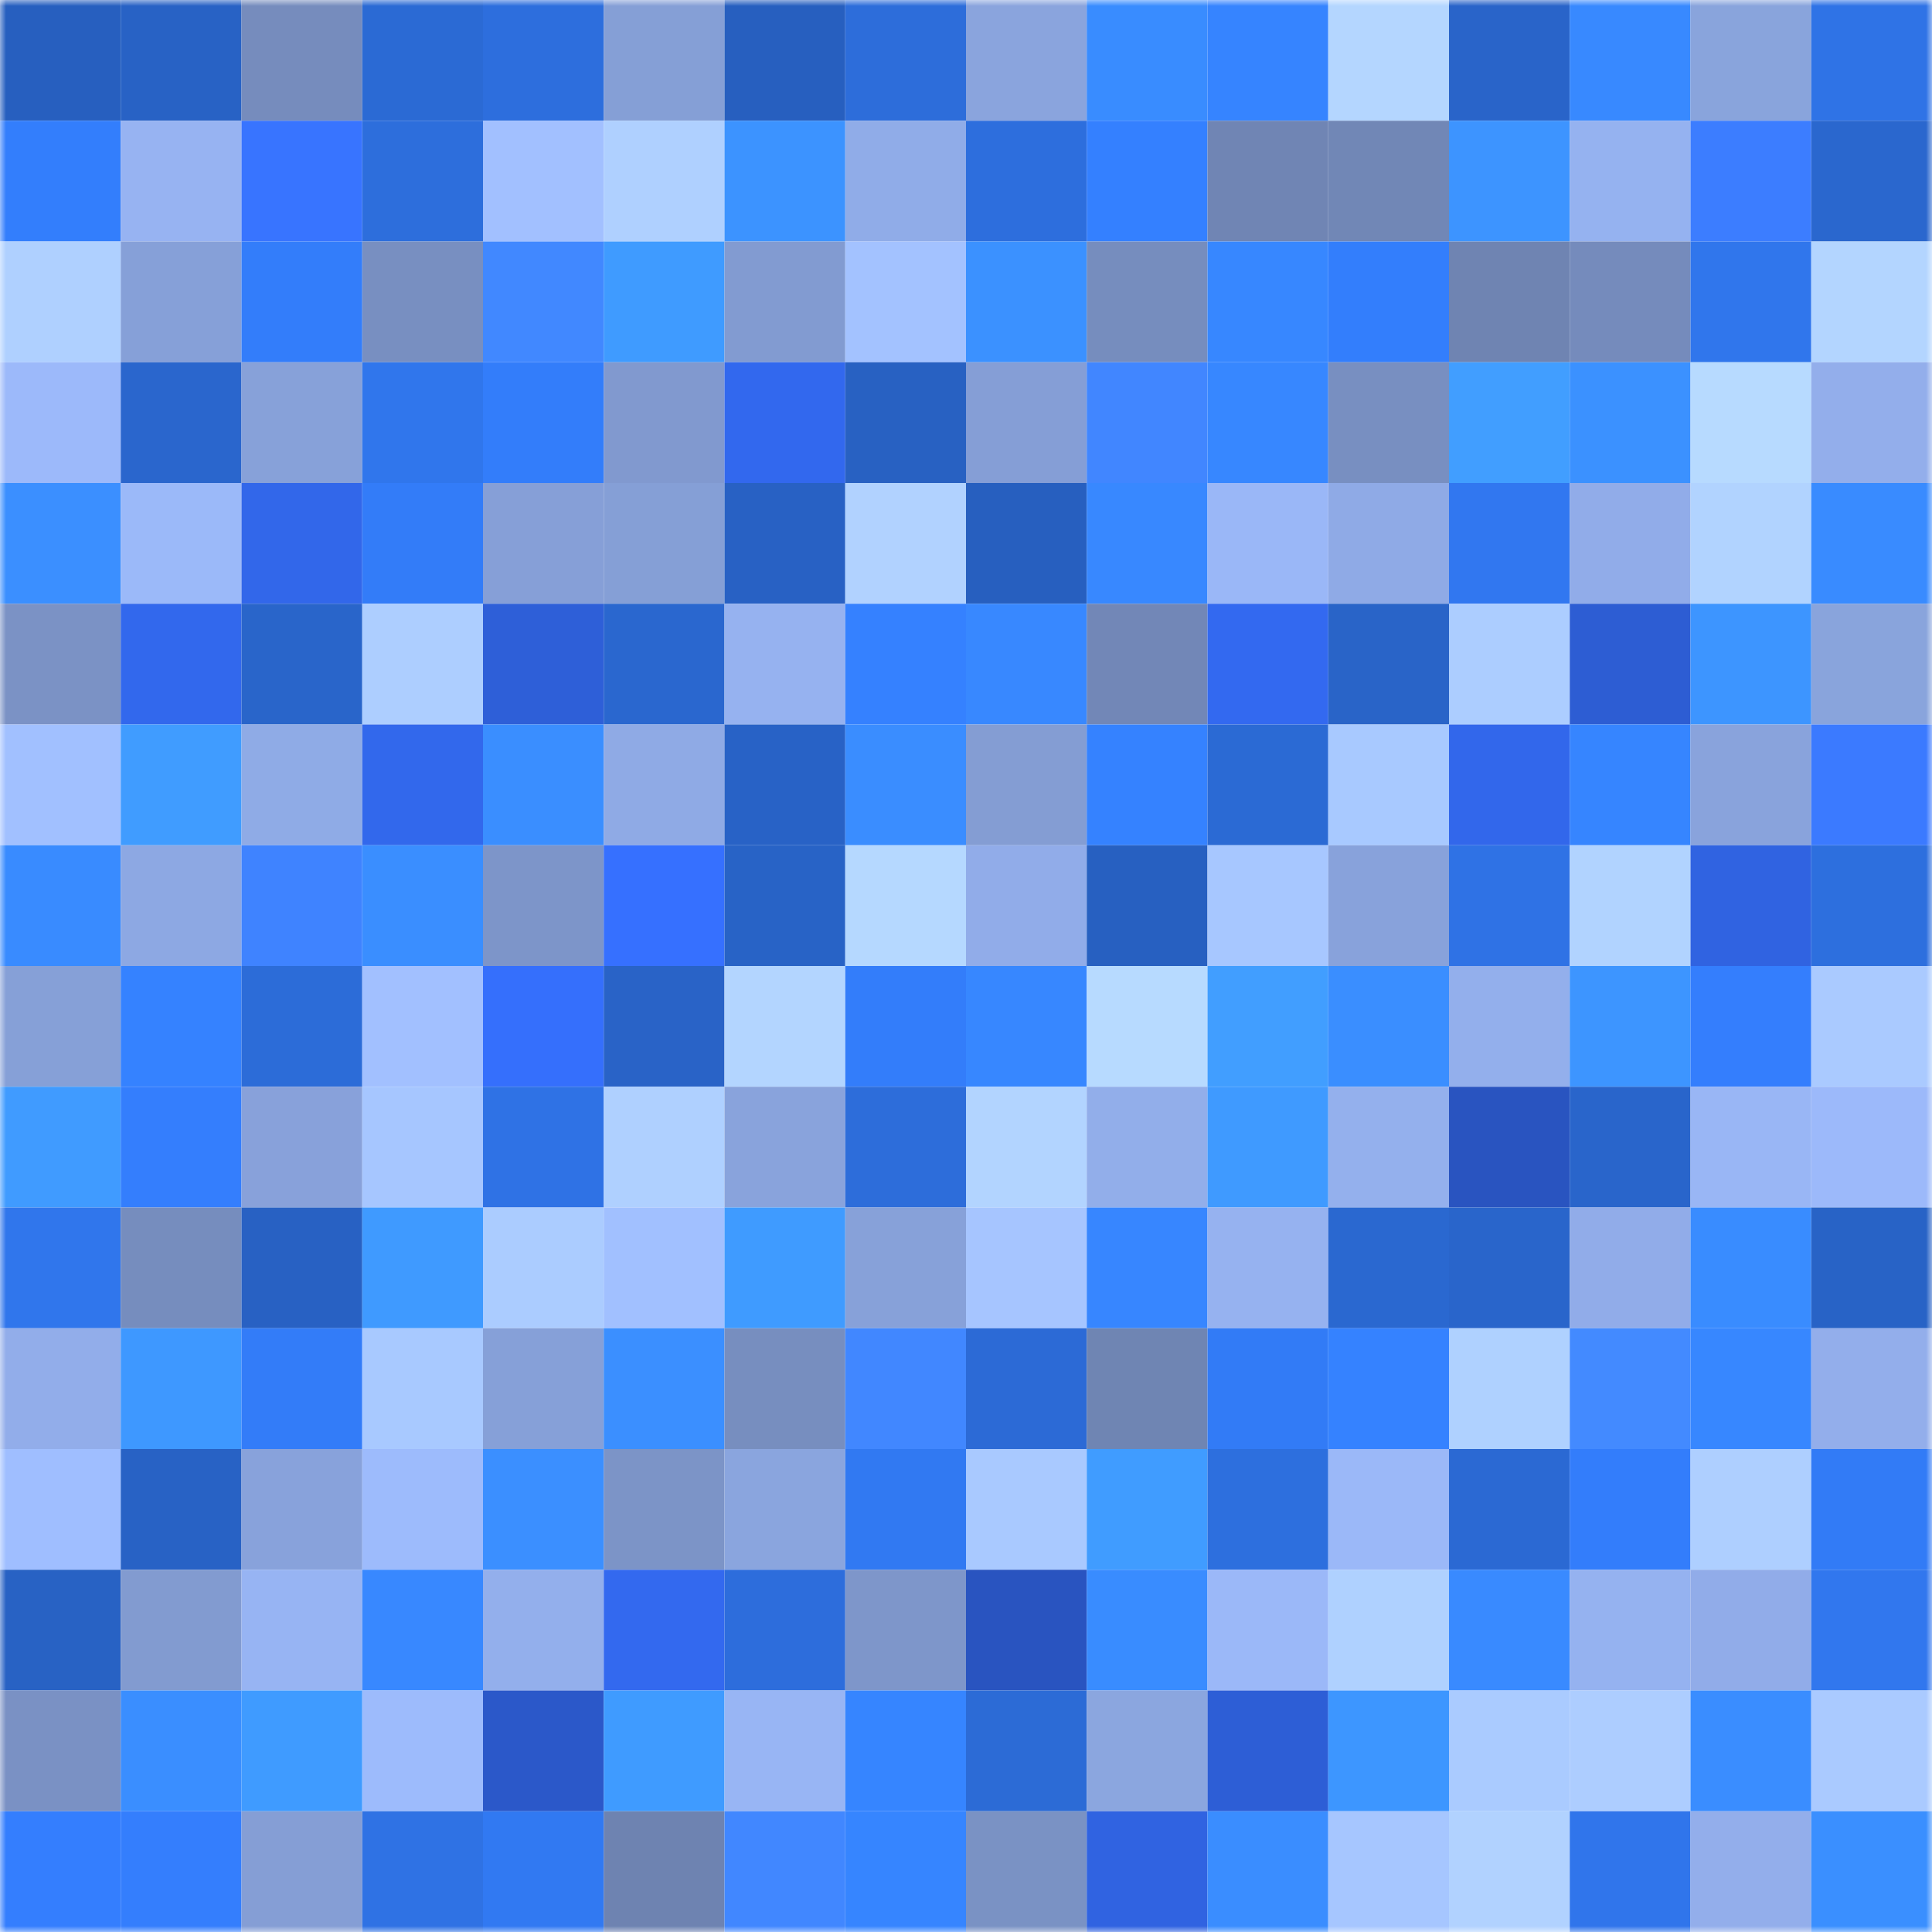 <svg viewBox="0 0 160 160" fill="none" role="img" xmlns="http://www.w3.org/2000/svg" width="240" height="240" name="basenames%2Cdenverjude.base.eth"><mask id="521357459" mask-type="alpha" maskUnits="userSpaceOnUse" x="0" y="0" width="160" height="160"><rect width="160" height="160" fill="#FFFFFF"></rect></mask><g mask="url(#521357459)"><rect x="0" y="0" width="10" height="10" fill="#275fbf"></rect><rect x="10" y="0" width="10" height="10" fill="#2862c5"></rect><rect x="20" y="0" width="10" height="10" fill="#768cbd"></rect><rect x="30" y="0" width="10" height="10" fill="#2b6ad4"></rect><rect x="40" y="0" width="10" height="10" fill="#2d6edd"></rect><rect x="50" y="0" width="10" height="10" fill="#859fd6"></rect><rect x="60" y="0" width="10" height="10" fill="#275fbf"></rect><rect x="70" y="0" width="10" height="10" fill="#2d6dda"></rect><rect x="80" y="0" width="10" height="10" fill="#8aa4dd"></rect><rect x="90" y="0" width="10" height="10" fill="#398cff"></rect><rect x="100" y="0" width="10" height="10" fill="#3684ff"></rect><rect x="110" y="0" width="10" height="10" fill="#b4d6ff"></rect><rect x="120" y="0" width="10" height="10" fill="#2964c9"></rect><rect x="130" y="0" width="10" height="10" fill="#3889ff"></rect><rect x="140" y="0" width="10" height="10" fill="#89a4dc"></rect><rect x="150" y="0" width="10" height="10" fill="#2f73e6"></rect><rect x="0" y="10" width="10" height="10" fill="#337efc"></rect><rect x="10" y="10" width="10" height="10" fill="#97b3f2"></rect><rect x="20" y="10" width="10" height="10" fill="#3874ff"></rect><rect x="30" y="10" width="10" height="10" fill="#2d6edc"></rect><rect x="40" y="10" width="10" height="10" fill="#a2c0ff"></rect><rect x="50" y="10" width="10" height="10" fill="#afd0ff"></rect><rect x="60" y="10" width="10" height="10" fill="#3c93ff"></rect><rect x="70" y="10" width="10" height="10" fill="#90ace8"></rect><rect x="80" y="10" width="10" height="10" fill="#2d6edd"></rect><rect x="90" y="10" width="10" height="10" fill="#3480ff"></rect><rect x="100" y="10" width="10" height="10" fill="#7085b4"></rect><rect x="110" y="10" width="10" height="10" fill="#7187b6"></rect><rect x="120" y="10" width="10" height="10" fill="#3d94ff"></rect><rect x="130" y="10" width="10" height="10" fill="#95b2f0"></rect><rect x="140" y="10" width="10" height="10" fill="#3c7dff"></rect><rect x="150" y="10" width="10" height="10" fill="#2a67ce"></rect><rect x="0" y="20" width="10" height="10" fill="#afd0ff"></rect><rect x="10" y="20" width="10" height="10" fill="#86a0d8"></rect><rect x="20" y="20" width="10" height="10" fill="#337dfa"></rect><rect x="30" y="20" width="10" height="10" fill="#788fc1"></rect><rect x="40" y="20" width="10" height="10" fill="#4188ff"></rect><rect x="50" y="20" width="10" height="10" fill="#3f9bff"></rect><rect x="60" y="20" width="10" height="10" fill="#829bd1"></rect><rect x="70" y="20" width="10" height="10" fill="#a3c2ff"></rect><rect x="80" y="20" width="10" height="10" fill="#3b91ff"></rect><rect x="90" y="20" width="10" height="10" fill="#768dbe"></rect><rect x="100" y="20" width="10" height="10" fill="#3787ff"></rect><rect x="110" y="20" width="10" height="10" fill="#337efc"></rect><rect x="120" y="20" width="10" height="10" fill="#6f84b2"></rect><rect x="130" y="20" width="10" height="10" fill="#758bbc"></rect><rect x="140" y="20" width="10" height="10" fill="#3076ec"></rect><rect x="150" y="20" width="10" height="10" fill="#b3d5ff"></rect><rect x="0" y="30" width="10" height="10" fill="#9cb9fa"></rect><rect x="10" y="30" width="10" height="10" fill="#2a66cd"></rect><rect x="20" y="30" width="10" height="10" fill="#87a1d9"></rect><rect x="30" y="30" width="10" height="10" fill="#3076ec"></rect><rect x="40" y="30" width="10" height="10" fill="#337dfa"></rect><rect x="50" y="30" width="10" height="10" fill="#8199cf"></rect><rect x="60" y="30" width="10" height="10" fill="#3268ee"></rect><rect x="70" y="30" width="10" height="10" fill="#2861c2"></rect><rect x="80" y="30" width="10" height="10" fill="#859ed6"></rect><rect x="90" y="30" width="10" height="10" fill="#4186ff"></rect><rect x="100" y="30" width="10" height="10" fill="#3787ff"></rect><rect x="110" y="30" width="10" height="10" fill="#788fc1"></rect><rect x="120" y="30" width="10" height="10" fill="#419eff"></rect><rect x="130" y="30" width="10" height="10" fill="#3b91ff"></rect><rect x="140" y="30" width="10" height="10" fill="#b7daff"></rect><rect x="150" y="30" width="10" height="10" fill="#93aeeb"></rect><rect x="0" y="40" width="10" height="10" fill="#3b8fff"></rect><rect x="10" y="40" width="10" height="10" fill="#9bb9f9"></rect><rect x="20" y="40" width="10" height="10" fill="#3267ea"></rect><rect x="30" y="40" width="10" height="10" fill="#337cf8"></rect><rect x="40" y="40" width="10" height="10" fill="#869fd7"></rect><rect x="50" y="40" width="10" height="10" fill="#859fd6"></rect><rect x="60" y="40" width="10" height="10" fill="#2861c4"></rect><rect x="70" y="40" width="10" height="10" fill="#b1d2ff"></rect><rect x="80" y="40" width="10" height="10" fill="#275fbf"></rect><rect x="90" y="40" width="10" height="10" fill="#3888ff"></rect><rect x="100" y="40" width="10" height="10" fill="#9ab7f7"></rect><rect x="110" y="40" width="10" height="10" fill="#8faae6"></rect><rect x="120" y="40" width="10" height="10" fill="#3177f0"></rect><rect x="130" y="40" width="10" height="10" fill="#91ace9"></rect><rect x="140" y="40" width="10" height="10" fill="#b1d3ff"></rect><rect x="150" y="40" width="10" height="10" fill="#398bff"></rect><rect x="0" y="50" width="10" height="10" fill="#7b92c5"></rect><rect x="10" y="50" width="10" height="10" fill="#3268ed"></rect><rect x="20" y="50" width="10" height="10" fill="#2965ca"></rect><rect x="30" y="50" width="10" height="10" fill="#adceff"></rect><rect x="40" y="50" width="10" height="10" fill="#2e5fd8"></rect><rect x="50" y="50" width="10" height="10" fill="#2a67cf"></rect><rect x="60" y="50" width="10" height="10" fill="#96b2f0"></rect><rect x="70" y="50" width="10" height="10" fill="#3581ff"></rect><rect x="80" y="50" width="10" height="10" fill="#3888ff"></rect><rect x="90" y="50" width="10" height="10" fill="#7287b7"></rect><rect x="100" y="50" width="10" height="10" fill="#3369f0"></rect><rect x="110" y="50" width="10" height="10" fill="#2964c8"></rect><rect x="120" y="50" width="10" height="10" fill="#accdff"></rect><rect x="130" y="50" width="10" height="10" fill="#2d5dd3"></rect><rect x="140" y="50" width="10" height="10" fill="#3d95ff"></rect><rect x="150" y="50" width="10" height="10" fill="#89a4dc"></rect><rect x="0" y="60" width="10" height="10" fill="#a1c0ff"></rect><rect x="10" y="60" width="10" height="10" fill="#409cff"></rect><rect x="20" y="60" width="10" height="10" fill="#8fabe6"></rect><rect x="30" y="60" width="10" height="10" fill="#3268ec"></rect><rect x="40" y="60" width="10" height="10" fill="#3a8eff"></rect><rect x="50" y="60" width="10" height="10" fill="#8faae5"></rect><rect x="60" y="60" width="10" height="10" fill="#2862c6"></rect><rect x="70" y="60" width="10" height="10" fill="#3a8dff"></rect><rect x="80" y="60" width="10" height="10" fill="#849dd3"></rect><rect x="90" y="60" width="10" height="10" fill="#3582ff"></rect><rect x="100" y="60" width="10" height="10" fill="#2b6ad4"></rect><rect x="110" y="60" width="10" height="10" fill="#a8c9ff"></rect><rect x="120" y="60" width="10" height="10" fill="#3267eb"></rect><rect x="130" y="60" width="10" height="10" fill="#3685ff"></rect><rect x="140" y="60" width="10" height="10" fill="#89a3dc"></rect><rect x="150" y="60" width="10" height="10" fill="#3b7aff"></rect><rect x="0" y="70" width="10" height="10" fill="#398bff"></rect><rect x="10" y="70" width="10" height="10" fill="#8da8e3"></rect><rect x="20" y="70" width="10" height="10" fill="#3f83ff"></rect><rect x="30" y="70" width="10" height="10" fill="#3a8eff"></rect><rect x="40" y="70" width="10" height="10" fill="#7d95c9"></rect><rect x="50" y="70" width="10" height="10" fill="#3670ff"></rect><rect x="60" y="70" width="10" height="10" fill="#2863c6"></rect><rect x="70" y="70" width="10" height="10" fill="#b5d8ff"></rect><rect x="80" y="70" width="10" height="10" fill="#91ace9"></rect><rect x="90" y="70" width="10" height="10" fill="#2760c1"></rect><rect x="100" y="70" width="10" height="10" fill="#a7c7ff"></rect><rect x="110" y="70" width="10" height="10" fill="#88a2db"></rect><rect x="120" y="70" width="10" height="10" fill="#2f72e5"></rect><rect x="130" y="70" width="10" height="10" fill="#b1d3ff"></rect><rect x="140" y="70" width="10" height="10" fill="#3063e1"></rect><rect x="150" y="70" width="10" height="10" fill="#2d6fde"></rect><rect x="0" y="80" width="10" height="10" fill="#86a0d7"></rect><rect x="10" y="80" width="10" height="10" fill="#3582ff"></rect><rect x="20" y="80" width="10" height="10" fill="#2c6cd8"></rect><rect x="30" y="80" width="10" height="10" fill="#a2c0ff"></rect><rect x="40" y="80" width="10" height="10" fill="#356ffc"></rect><rect x="50" y="80" width="10" height="10" fill="#2963c7"></rect><rect x="60" y="80" width="10" height="10" fill="#b3d5ff"></rect><rect x="70" y="80" width="10" height="10" fill="#337dfa"></rect><rect x="80" y="80" width="10" height="10" fill="#3787ff"></rect><rect x="90" y="80" width="10" height="10" fill="#b7daff"></rect><rect x="100" y="80" width="10" height="10" fill="#419eff"></rect><rect x="110" y="80" width="10" height="10" fill="#3a8eff"></rect><rect x="120" y="80" width="10" height="10" fill="#93afec"></rect><rect x="130" y="80" width="10" height="10" fill="#3d95ff"></rect><rect x="140" y="80" width="10" height="10" fill="#347efd"></rect><rect x="150" y="80" width="10" height="10" fill="#aacaff"></rect><rect x="0" y="90" width="10" height="10" fill="#409bff"></rect><rect x="10" y="90" width="10" height="10" fill="#347efd"></rect><rect x="20" y="90" width="10" height="10" fill="#88a1da"></rect><rect x="30" y="90" width="10" height="10" fill="#a6c6ff"></rect><rect x="40" y="90" width="10" height="10" fill="#2f72e5"></rect><rect x="50" y="90" width="10" height="10" fill="#afd0ff"></rect><rect x="60" y="90" width="10" height="10" fill="#89a3dc"></rect><rect x="70" y="90" width="10" height="10" fill="#2d6dda"></rect><rect x="80" y="90" width="10" height="10" fill="#b2d4ff"></rect><rect x="90" y="90" width="10" height="10" fill="#92aeea"></rect><rect x="100" y="90" width="10" height="10" fill="#3f9aff"></rect><rect x="110" y="90" width="10" height="10" fill="#94b0ed"></rect><rect x="120" y="90" width="10" height="10" fill="#2954c0"></rect><rect x="130" y="90" width="10" height="10" fill="#2965cb"></rect><rect x="140" y="90" width="10" height="10" fill="#99b6f5"></rect><rect x="150" y="90" width="10" height="10" fill="#9cb9fa"></rect><rect x="0" y="100" width="10" height="10" fill="#3076ec"></rect><rect x="10" y="100" width="10" height="10" fill="#768dbe"></rect><rect x="20" y="100" width="10" height="10" fill="#2861c3"></rect><rect x="30" y="100" width="10" height="10" fill="#3f9aff"></rect><rect x="40" y="100" width="10" height="10" fill="#abccff"></rect><rect x="50" y="100" width="10" height="10" fill="#a1c0ff"></rect><rect x="60" y="100" width="10" height="10" fill="#3f9bff"></rect><rect x="70" y="100" width="10" height="10" fill="#87a1d9"></rect><rect x="80" y="100" width="10" height="10" fill="#a6c5ff"></rect><rect x="90" y="100" width="10" height="10" fill="#3786ff"></rect><rect x="100" y="100" width="10" height="10" fill="#96b2f0"></rect><rect x="110" y="100" width="10" height="10" fill="#2a68d0"></rect><rect x="120" y="100" width="10" height="10" fill="#2965cb"></rect><rect x="130" y="100" width="10" height="10" fill="#91ace9"></rect><rect x="140" y="100" width="10" height="10" fill="#398cff"></rect><rect x="150" y="100" width="10" height="10" fill="#2863c6"></rect><rect x="0" y="110" width="10" height="10" fill="#92adea"></rect><rect x="10" y="110" width="10" height="10" fill="#3e98ff"></rect><rect x="20" y="110" width="10" height="10" fill="#337cf8"></rect><rect x="30" y="110" width="10" height="10" fill="#a8c9ff"></rect><rect x="40" y="110" width="10" height="10" fill="#86a0d8"></rect><rect x="50" y="110" width="10" height="10" fill="#3b8fff"></rect><rect x="60" y="110" width="10" height="10" fill="#778ebf"></rect><rect x="70" y="110" width="10" height="10" fill="#4187ff"></rect><rect x="80" y="110" width="10" height="10" fill="#2c6ad6"></rect><rect x="90" y="110" width="10" height="10" fill="#6f85b3"></rect><rect x="100" y="110" width="10" height="10" fill="#327bf6"></rect><rect x="110" y="110" width="10" height="10" fill="#3582ff"></rect><rect x="120" y="110" width="10" height="10" fill="#afd1ff"></rect><rect x="130" y="110" width="10" height="10" fill="#438aff"></rect><rect x="140" y="110" width="10" height="10" fill="#3787ff"></rect><rect x="150" y="110" width="10" height="10" fill="#93aeeb"></rect><rect x="0" y="120" width="10" height="10" fill="#9fbeff"></rect><rect x="10" y="120" width="10" height="10" fill="#2862c5"></rect><rect x="20" y="120" width="10" height="10" fill="#88a2db"></rect><rect x="30" y="120" width="10" height="10" fill="#9dbbfc"></rect><rect x="40" y="120" width="10" height="10" fill="#3b8fff"></rect><rect x="50" y="120" width="10" height="10" fill="#7c94c7"></rect><rect x="60" y="120" width="10" height="10" fill="#8aa5de"></rect><rect x="70" y="120" width="10" height="10" fill="#3179f2"></rect><rect x="80" y="120" width="10" height="10" fill="#a9c9ff"></rect><rect x="90" y="120" width="10" height="10" fill="#409cff"></rect><rect x="100" y="120" width="10" height="10" fill="#2d6fde"></rect><rect x="110" y="120" width="10" height="10" fill="#9bb8f8"></rect><rect x="120" y="120" width="10" height="10" fill="#2b69d3"></rect><rect x="130" y="120" width="10" height="10" fill="#337dfb"></rect><rect x="140" y="120" width="10" height="10" fill="#aecfff"></rect><rect x="150" y="120" width="10" height="10" fill="#327bf6"></rect><rect x="0" y="130" width="10" height="10" fill="#2862c4"></rect><rect x="10" y="130" width="10" height="10" fill="#829bd0"></rect><rect x="20" y="130" width="10" height="10" fill="#97b4f3"></rect><rect x="30" y="130" width="10" height="10" fill="#3888ff"></rect><rect x="40" y="130" width="10" height="10" fill="#93afec"></rect><rect x="50" y="130" width="10" height="10" fill="#3369ef"></rect><rect x="60" y="130" width="10" height="10" fill="#2d6ddc"></rect><rect x="70" y="130" width="10" height="10" fill="#7e96ca"></rect><rect x="80" y="130" width="10" height="10" fill="#2954c0"></rect><rect x="90" y="130" width="10" height="10" fill="#398cff"></rect><rect x="100" y="130" width="10" height="10" fill="#9bb8f8"></rect><rect x="110" y="130" width="10" height="10" fill="#afd1ff"></rect><rect x="120" y="130" width="10" height="10" fill="#398aff"></rect><rect x="130" y="130" width="10" height="10" fill="#95b2f0"></rect><rect x="140" y="130" width="10" height="10" fill="#91ace9"></rect><rect x="150" y="130" width="10" height="10" fill="#3177ee"></rect><rect x="0" y="140" width="10" height="10" fill="#7a91c4"></rect><rect x="10" y="140" width="10" height="10" fill="#3a8eff"></rect><rect x="20" y="140" width="10" height="10" fill="#3f9bff"></rect><rect x="30" y="140" width="10" height="10" fill="#9dbbfc"></rect><rect x="40" y="140" width="10" height="10" fill="#2b58c9"></rect><rect x="50" y="140" width="10" height="10" fill="#3f9bff"></rect><rect x="60" y="140" width="10" height="10" fill="#98b5f4"></rect><rect x="70" y="140" width="10" height="10" fill="#3685ff"></rect><rect x="80" y="140" width="10" height="10" fill="#2c6bd6"></rect><rect x="90" y="140" width="10" height="10" fill="#8ba6df"></rect><rect x="100" y="140" width="10" height="10" fill="#2d5ed6"></rect><rect x="110" y="140" width="10" height="10" fill="#3d96ff"></rect><rect x="120" y="140" width="10" height="10" fill="#aacbff"></rect><rect x="130" y="140" width="10" height="10" fill="#adcdff"></rect><rect x="140" y="140" width="10" height="10" fill="#3a8dff"></rect><rect x="150" y="140" width="10" height="10" fill="#aacaff"></rect><rect x="0" y="150" width="10" height="10" fill="#347efe"></rect><rect x="10" y="150" width="10" height="10" fill="#347efd"></rect><rect x="20" y="150" width="10" height="10" fill="#859ed5"></rect><rect x="30" y="150" width="10" height="10" fill="#2f72e4"></rect><rect x="40" y="150" width="10" height="10" fill="#3179f2"></rect><rect x="50" y="150" width="10" height="10" fill="#6e83b1"></rect><rect x="60" y="150" width="10" height="10" fill="#4187ff"></rect><rect x="70" y="150" width="10" height="10" fill="#3685ff"></rect><rect x="80" y="150" width="10" height="10" fill="#7a92c4"></rect><rect x="90" y="150" width="10" height="10" fill="#3063e1"></rect><rect x="100" y="150" width="10" height="10" fill="#3a8dff"></rect><rect x="110" y="150" width="10" height="10" fill="#a6c6ff"></rect><rect x="120" y="150" width="10" height="10" fill="#b1d2ff"></rect><rect x="130" y="150" width="10" height="10" fill="#3075eb"></rect><rect x="140" y="150" width="10" height="10" fill="#93aeeb"></rect><rect x="150" y="150" width="10" height="10" fill="#3a8fff"></rect></g></svg>